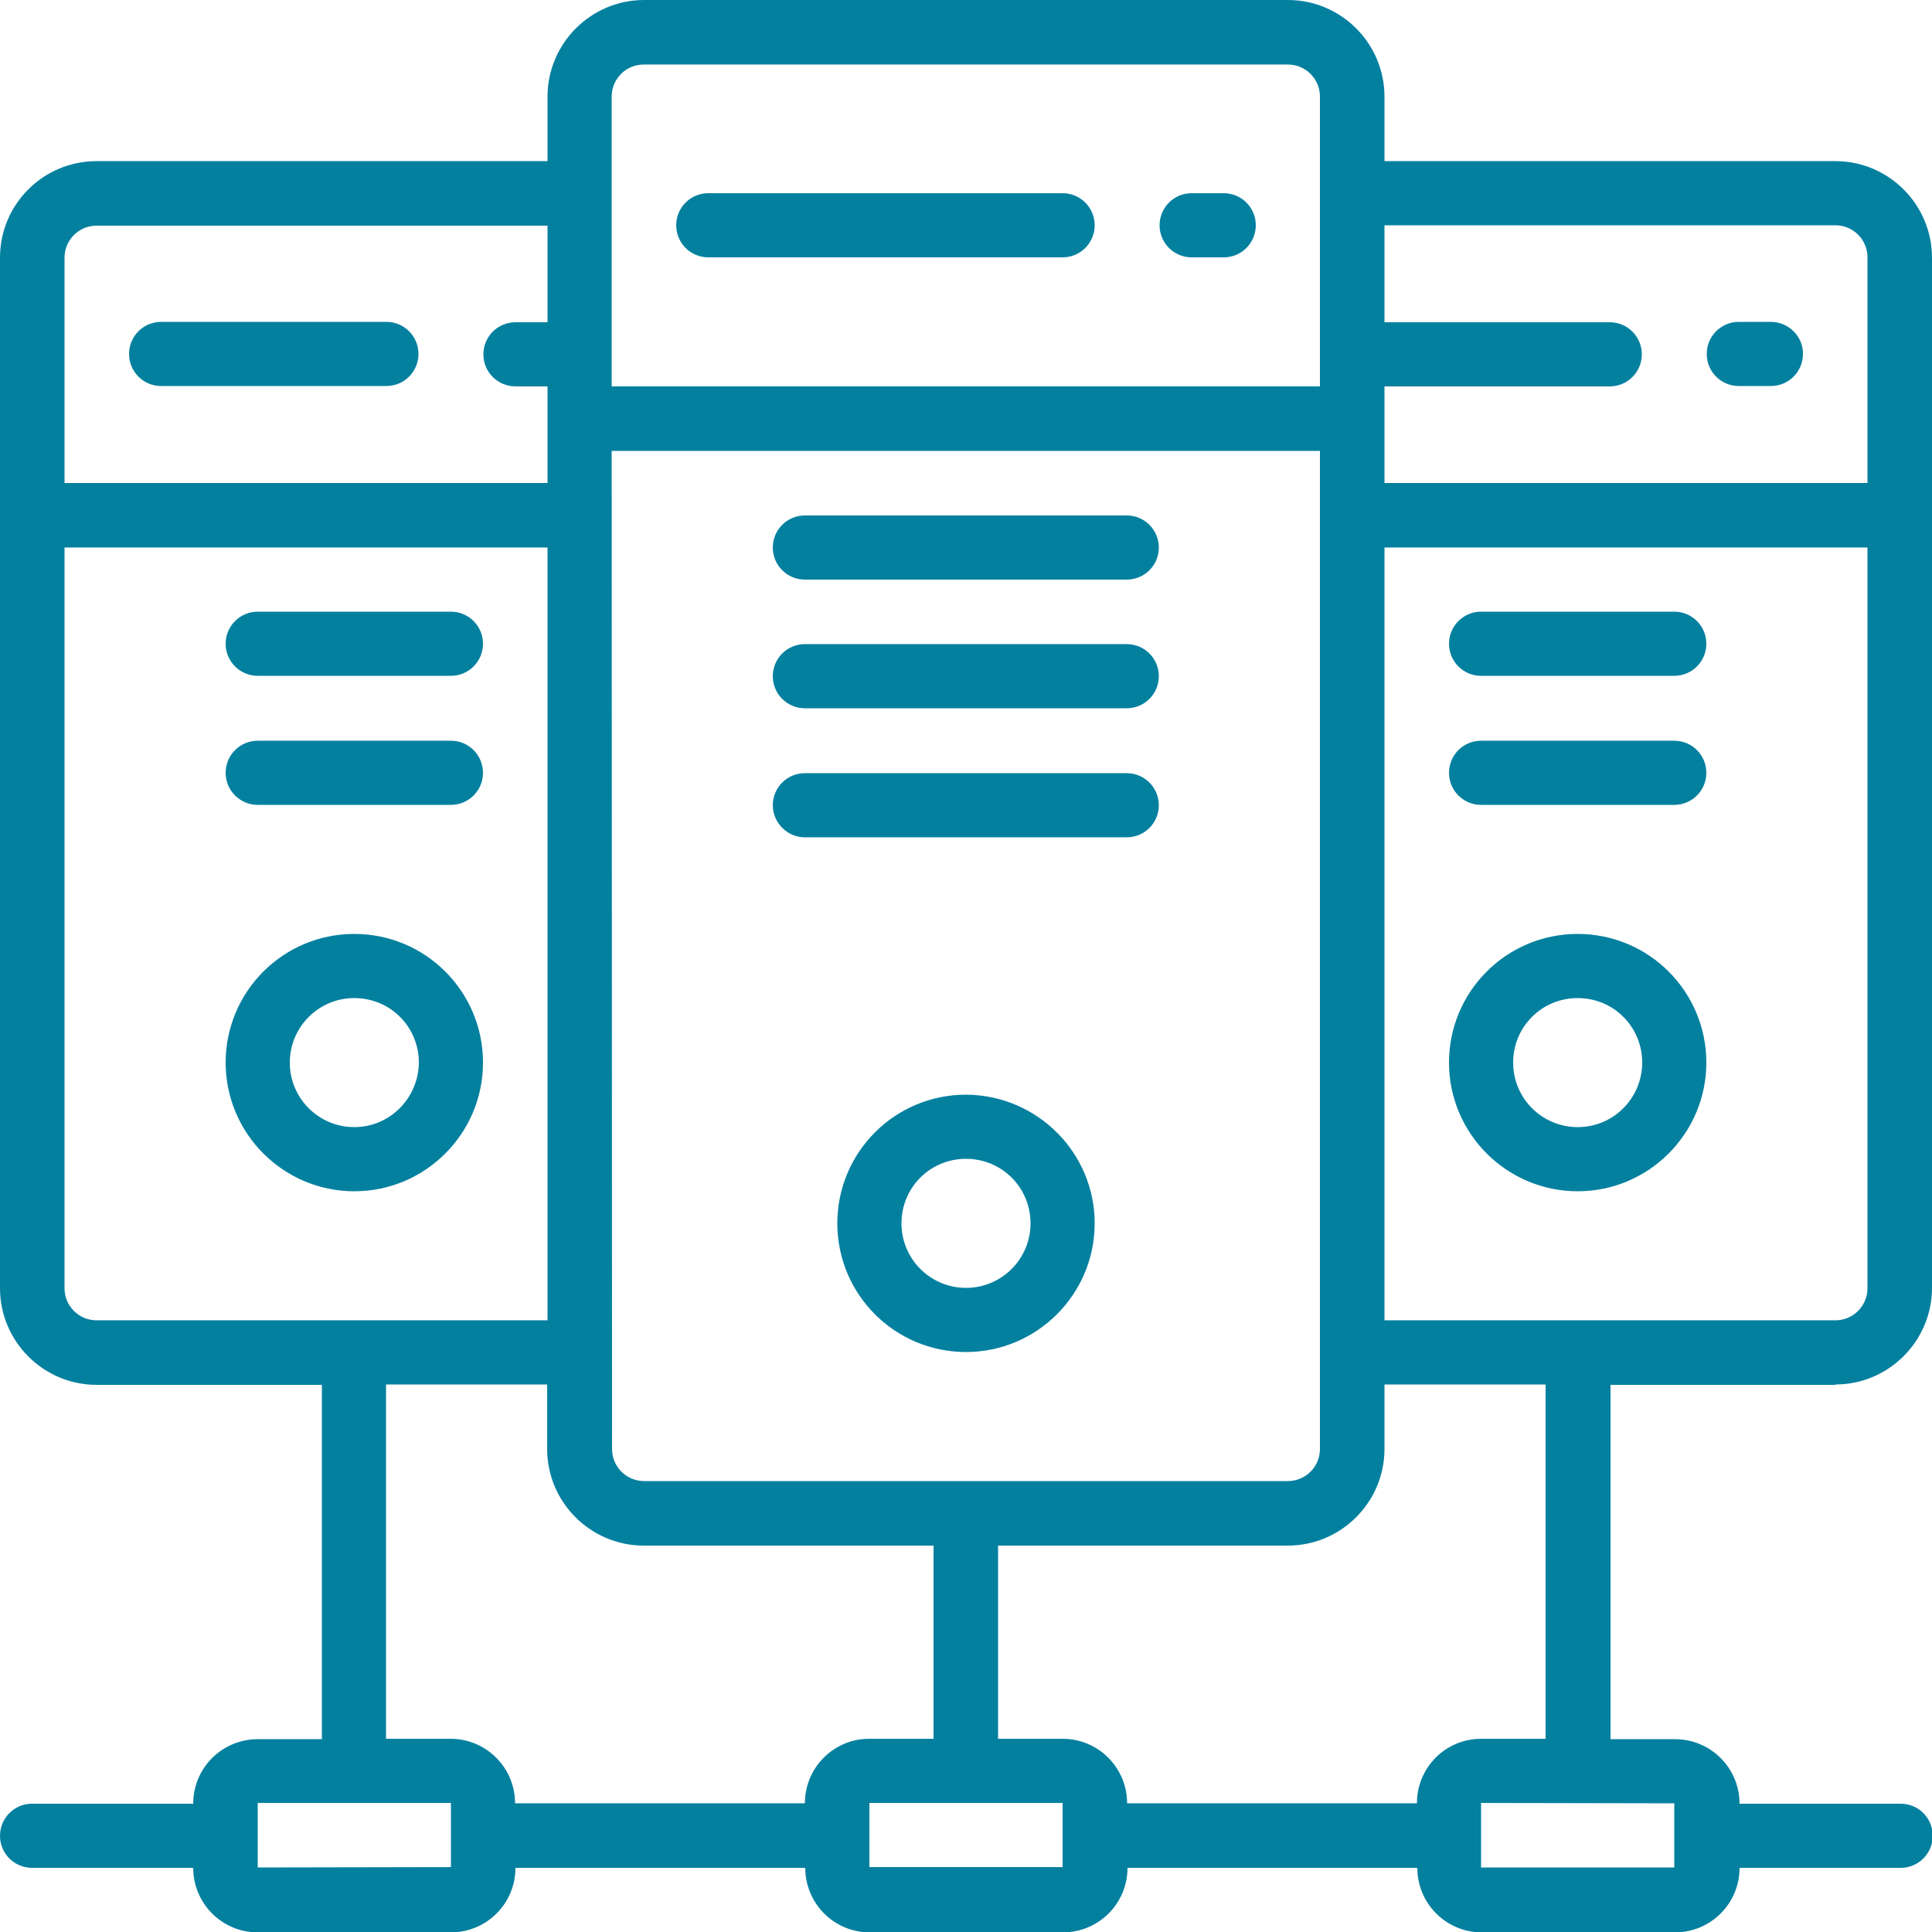 <?xml version="1.0" encoding="utf-8"?>
<!-- Generator: Adobe Illustrator 25.0.0, SVG Export Plug-In . SVG Version: 6.00 Build 0)  -->
<svg version="1.1" id="Capa_1" xmlns="http://www.w3.org/2000/svg" xmlns:xlink="http://www.w3.org/1999/xlink" x="0px" y="0px"
	 viewBox="0 0 512 512" style="enable-background:new 0 0 512 512;" xml:space="preserve">
<style type="text/css">
	.st0{fill:#04809F;}
</style>
<g>
	<g>
		<g>
			<path class="st0" d="M119.5,162.1H68.3c-4.7,0-8.5,3.8-8.5,8.5s3.8,8.5,8.5,8.5h51.2c4.7,0,8.5-3.8,8.5-8.5
				S124.2,162.1,119.5,162.1z"/>
			<path class="st0" d="M119.5,196.3H68.3c-4.7,0-8.5,3.8-8.5,8.5s3.8,8.5,8.5,8.5h51.2c4.7,0,8.5-3.8,8.5-8.5
				S124.2,196.3,119.5,196.3z"/>
			<path class="st0" d="M93.9,247.5c-18.9,0-34.1,15.3-34.1,34.1s15.3,34.1,34.1,34.1c18.8,0,34.1-15.3,34.1-34.1
				C128,262.7,112.7,247.5,93.9,247.5z M93.9,298.7c-9.4,0-17.1-7.6-17.1-17.1c0-9.4,7.6-17.1,17.1-17.1s17.1,7.6,17.1,17.1
				C110.9,291,103.3,298.7,93.9,298.7z"/>
			<path class="st0" d="M102.4,85.3H42.7c-4.7,0-8.5,3.8-8.5,8.5c0,4.7,3.8,8.5,8.5,8.5h59.7c4.7,0,8.5-3.8,8.5-8.5
				S107.1,85.3,102.4,85.3z"/>
			<path class="st0" d="M486.4,366.9c14.1,0,25.6-11.5,25.6-25.6V68.3c0-14.1-11.5-25.6-25.6-25.6H366.9V25.6
				c0-14.1-11.5-25.6-25.6-25.6H170.7c-14.1,0-25.6,11.5-25.6,25.6v17.1H25.6C11.5,42.7,0,54.1,0,68.3v273.1
				c0,14.1,11.5,25.6,25.6,25.6h59.7v93.9H68.3c-9.4,0-17.1,7.6-17.1,17.1H8.5c-4.7,0-8.5,3.8-8.5,8.5s3.8,8.5,8.5,8.5h42.7
				c0,9.4,7.6,17.1,17.1,17.1h51.2c9.4,0,17.1-7.6,17.1-17.1h76.8c0,9.4,7.6,17.1,17.1,17.1h51.2c9.4,0,17.1-7.6,17.1-17.1h76.8
				c0,9.4,7.6,17.1,17.1,17.1h51.2c9.4,0,17.1-7.6,17.1-17.1h42.7c4.7,0,8.5-3.8,8.5-8.5s-3.8-8.5-8.5-8.5h-42.7
				c0-9.4-7.6-17.1-17.1-17.1h-17.1v-93.9H486.4z M366.9,102.4h59.7c4.7,0,8.5-3.8,8.5-8.5c0-4.7-3.8-8.5-8.5-8.5h-59.7V59.7h119.5
				c4.7,0,8.5,3.8,8.5,8.5V128h-128L366.9,102.4L366.9,102.4z M162.1,25.6c0-4.7,3.8-8.5,8.5-8.5h170.7c4.7,0,8.5,3.8,8.5,8.5v76.8
				H162.1V25.6z M162.1,119.5h187.7V384c0,4.7-3.8,8.5-8.5,8.5H170.7c-4.7,0-8.5-3.8-8.5-8.5L162.1,119.5L162.1,119.5z M17.1,68.3
				c0-4.7,3.8-8.5,8.5-8.5h119.5v25.6h-8.5c-4.7,0-8.5,3.8-8.5,8.5c0,4.7,3.8,8.5,8.5,8.5h8.5V128h-128
				C17.1,128,17.1,68.3,17.1,68.3z M25.6,349.9c-4.7,0-8.5-3.8-8.5-8.5V145.1h128v204.8H25.6z M68.3,494.9v-17.1h51.2l0,8.5l0,0l0,0
				l0,8.5L68.3,494.9L68.3,494.9z M213.3,477.9h-76.8c0-9.4-7.6-17.1-17.1-17.1h-17.1v-93.9h42.7V384c0,14.1,11.5,25.6,25.6,25.6
				h76.8v51.2h-17.1C221,460.8,213.3,468.4,213.3,477.9z M230.4,494.9v-17.1h51.2l0,8.5l0,0l0,0l0,8.5H230.4z M375.5,477.9h-76.8
				c0-9.4-7.6-17.1-17.1-17.1h-17.1v-51.2h76.8c14.1,0,25.6-11.5,25.6-25.6v-17.1h42.7v93.9h-17.1
				C383.1,460.8,375.5,468.4,375.5,477.9z M443.7,477.9l0,8.5l0,0l0,0l0,8.5h-51.2v-17.1L443.7,477.9L443.7,477.9z M366.9,349.9
				V145.1h128v196.3c0,4.7-3.8,8.5-8.5,8.5L366.9,349.9L366.9,349.9z"/>
			<path class="st0" d="M443.7,162.1h-51.2c-4.7,0-8.5,3.8-8.5,8.5s3.8,8.5,8.5,8.5h51.2c4.7,0,8.5-3.8,8.5-8.5
				S448.4,162.1,443.7,162.1z"/>
			<path class="st0" d="M443.7,196.3h-51.2c-4.7,0-8.5,3.8-8.5,8.5s3.8,8.5,8.5,8.5h51.2c4.7,0,8.5-3.8,8.5-8.5
				S448.4,196.3,443.7,196.3z"/>
			<path class="st0" d="M418.1,247.5c-18.9,0-34.1,15.3-34.1,34.1s15.3,34.1,34.1,34.1s34.1-15.3,34.1-34.1
				C452.2,262.8,437,247.5,418.1,247.5z M418.1,298.7c-9.4,0-17.1-7.6-17.1-17.1s7.6-17.1,17.1-17.1s17.1,7.6,17.1,17.1
				C435.2,291,427.6,298.7,418.1,298.7z"/>
			<path class="st0" d="M256,290.1c-18.9,0-34.1,15.3-34.1,34.1c0,18.9,15.3,34.1,34.1,34.1s34.1-15.3,34.1-34.1
				C290.1,305.4,274.8,290.2,256,290.1z M256,341.3c-9.4,0-17.1-7.6-17.1-17.1s7.6-17.1,17.1-17.1s17.1,7.6,17.1,17.1
				C273.1,333.7,265.4,341.3,256,341.3z"/>
			<path class="st0" d="M469.3,85.3h-8.5c-4.7,0-8.5,3.8-8.5,8.5c0,4.7,3.8,8.5,8.5,8.5h8.5c4.7,0,8.5-3.8,8.5-8.5
				C477.9,89.2,474,85.3,469.3,85.3z"/>
			<path class="st0" d="M281.6,51.2h-93.9c-4.7,0-8.5,3.8-8.5,8.5s3.8,8.5,8.5,8.5h93.9c4.7,0,8.5-3.8,8.5-8.5
				S286.3,51.2,281.6,51.2z"/>
			<path class="st0" d="M324.3,51.2h-8.5c-4.7,0-8.5,3.8-8.5,8.5s3.8,8.5,8.5,8.5h8.5c4.7,0,8.5-3.8,8.5-8.5S329,51.2,324.3,51.2z"
				/>
			<path class="st0" d="M213.3,153.6h85.3c4.7,0,8.5-3.8,8.5-8.5s-3.8-8.5-8.5-8.5h-85.3c-4.7,0-8.5,3.8-8.5,8.5
				S208.6,153.6,213.3,153.6z"/>
			<path class="st0" d="M213.3,187.7h85.3c4.7,0,8.5-3.8,8.5-8.5s-3.8-8.5-8.5-8.5h-85.3c-4.7,0-8.5,3.8-8.5,8.5
				S208.6,187.7,213.3,187.7z"/>
			<path class="st0" d="M213.3,221.9h85.3c4.7,0,8.5-3.8,8.5-8.5c0-4.7-3.8-8.5-8.5-8.5h-85.3c-4.7,0-8.5,3.8-8.5,8.5
				C204.8,218,208.6,221.9,213.3,221.9z"/>
		</g>
	</g>
</g>
</svg>
